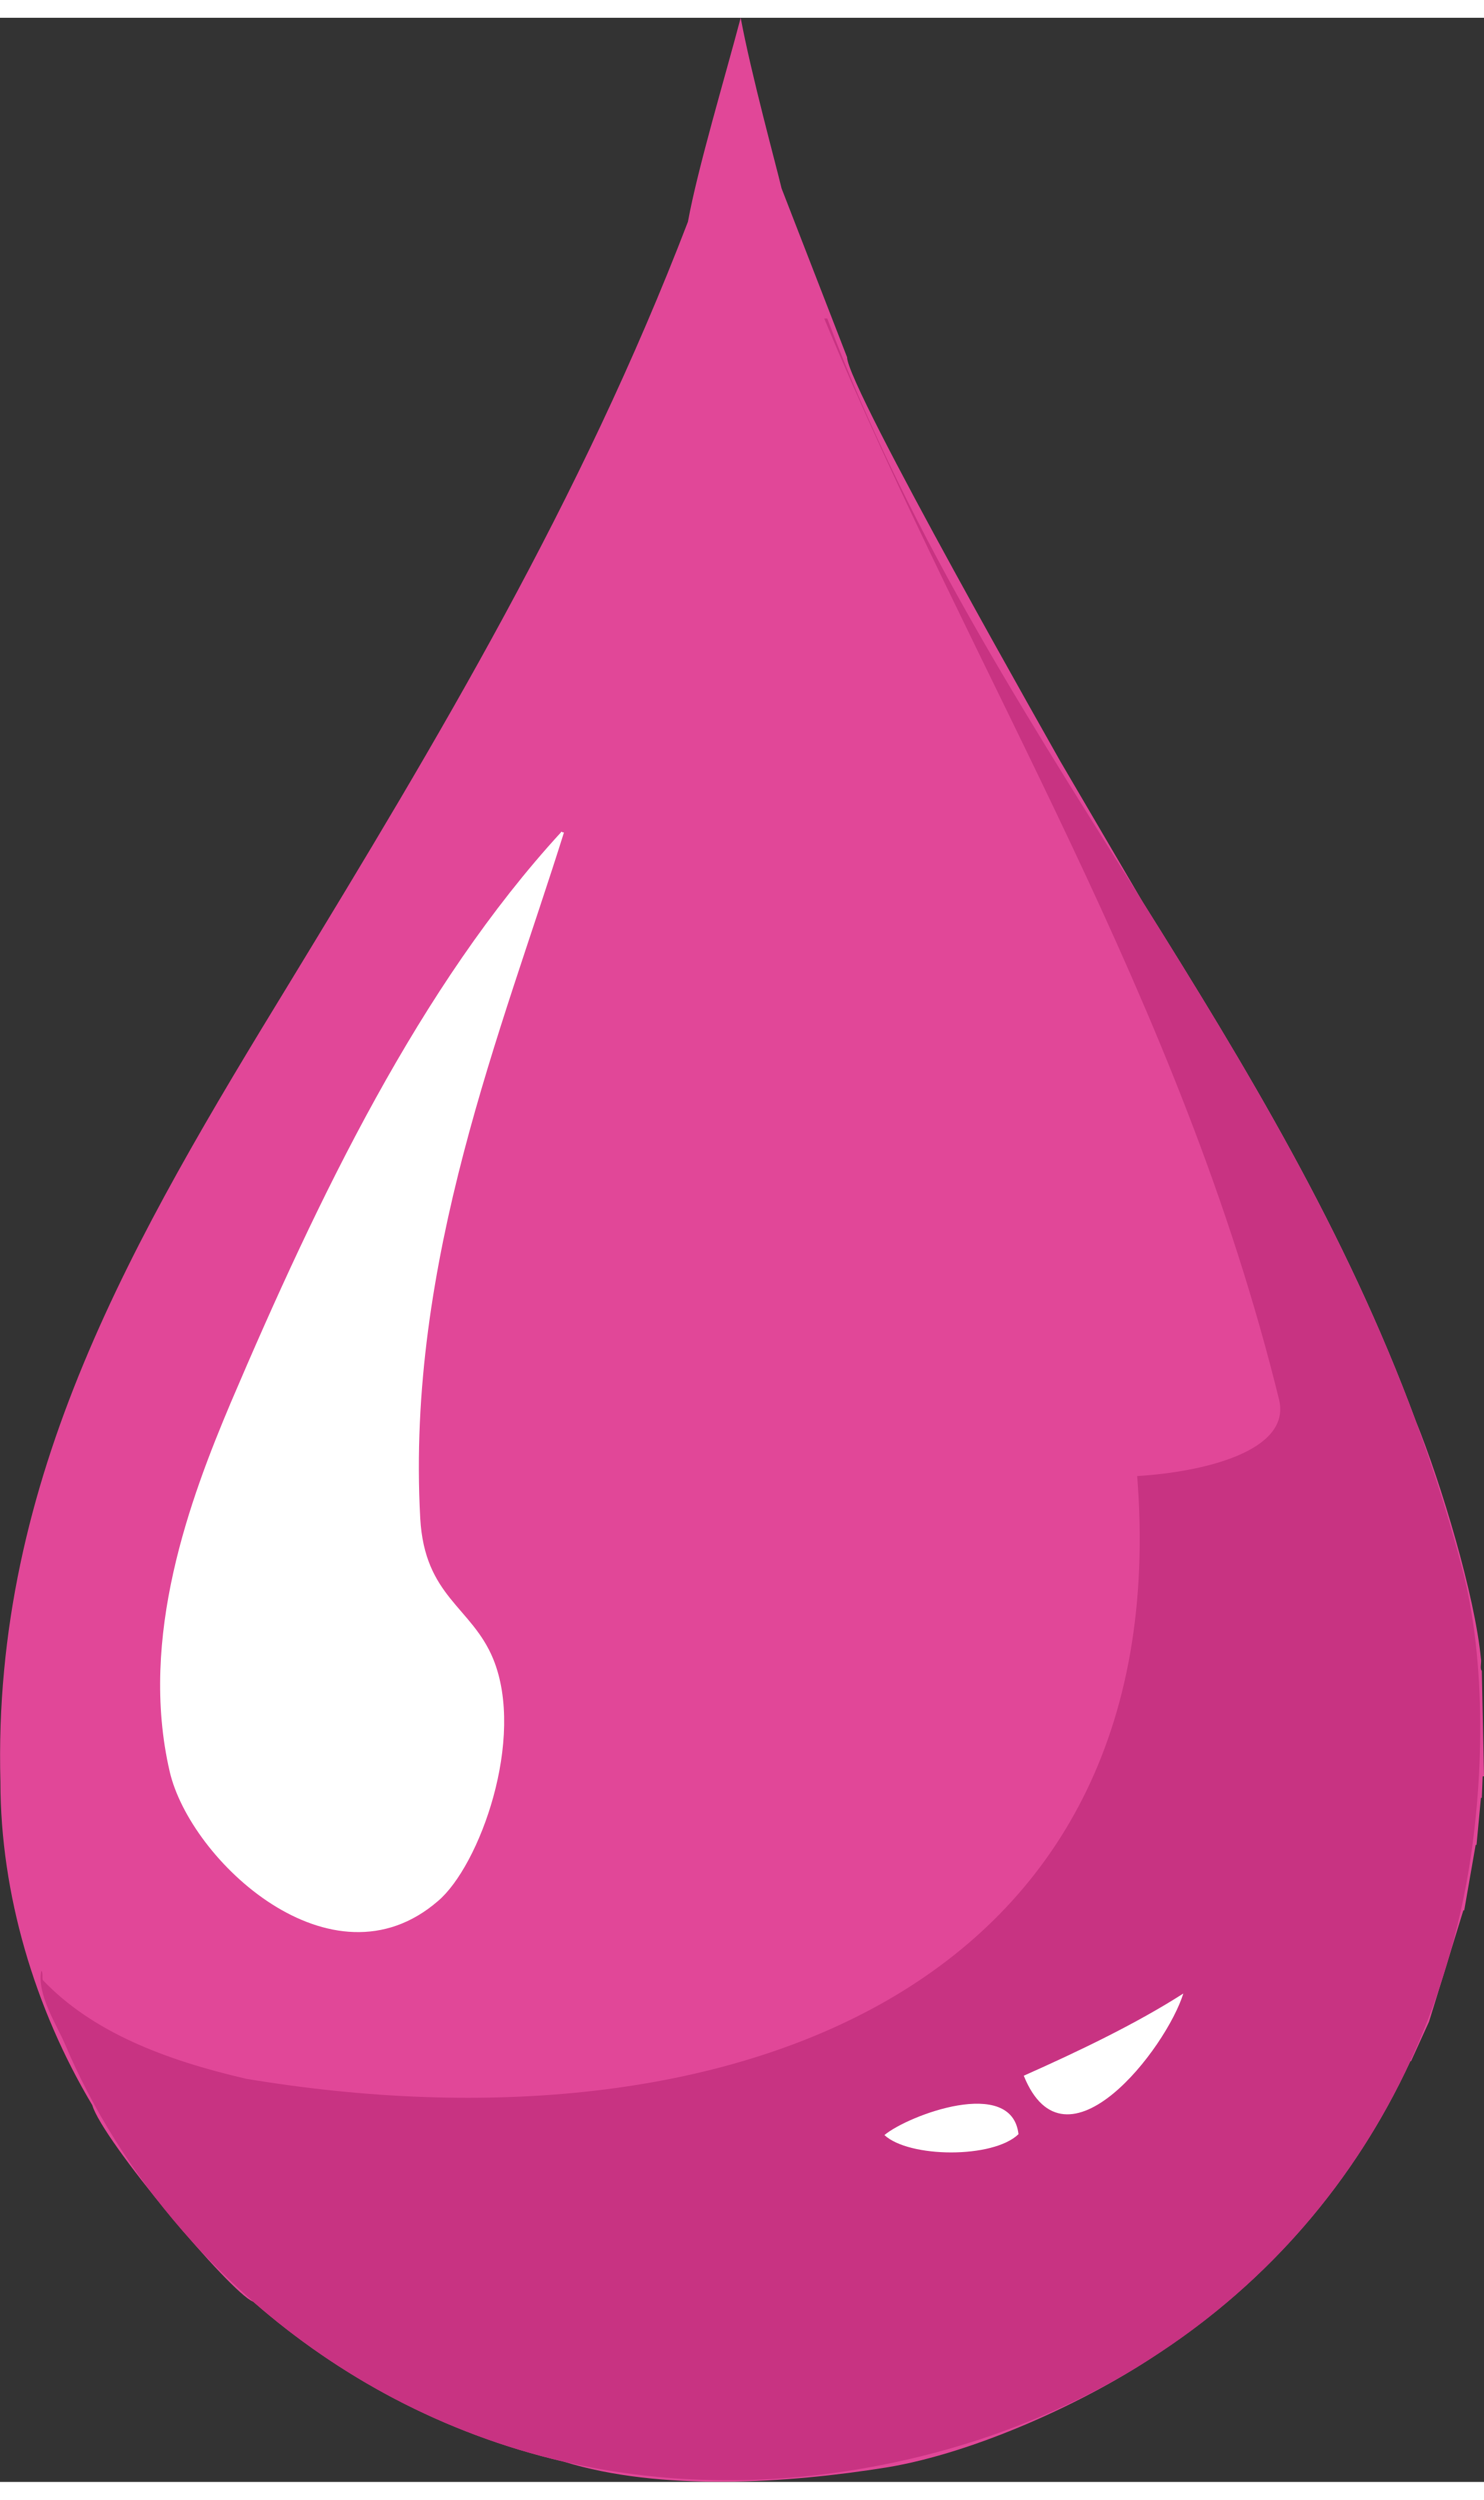 <?xml version="1.0" encoding="UTF-8"?>
<!DOCTYPE svg PUBLIC "-//W3C//DTD SVG 1.1//EN" "http://www.w3.org/Graphics/SVG/1.1/DTD/svg11.dtd">
<!-- Creator: CorelDRAW 2018 (64-Bit) -->
<svg xmlns="http://www.w3.org/2000/svg" xml:space="preserve" width="19px" height="32px" version="1.1" style="shape-rendering:geometricPrecision; text-rendering:geometricPrecision; image-rendering:optimizeQuality; fill-rule:evenodd; clip-rule:evenodd"
viewBox="0 0 3.376 5.605"
 xmlns:xlink="http://www.w3.org/1999/xlink">
 <rect x="0" y="0" width="3.376" height="5.605" fill="#333333" stroke="none"/>
 <defs>
  <style type="text/css">
   <![CDATA[
    .fil0 {fill:#E14798}
    .fil1 {fill:#C83382}
    .fil2 {fill:white}
   ]]>
  </style>
 </defs>
 <g id="Layer_x0020_1">
  <path class="fil0" d="M1.778 0.388l0.149 0.384c0,0.067 0.485,0.918 0.485,0.919l0.188 0.321c0.234,0.373 0.462,0.749 0.621,1.18 0.058,0.143 0.134,0.396 0.148,0.54 0.002,0.008 -0.003,0.023 0.002,0.028l0.005 0.24c-0.001,0 -0.002,0 -0.003,0l-0.002 0.049c0,0 -0.001,0 -0.002,0l-0.01 0.107c0,0 -0.001,0 -0.002,0l-0.026 0.149c-0.001,0 -0.002,0 -0.002,0l-0.078 0.253 -0.041 0.09c-0.001,0 -0.001,0 -0.002,0 0,0 0,0.001 0,0.001 -0.127,0.274 -0.323,0.499 -0.569,0.661 -0.164,0.112 -0.421,0.229 -0.622,0.262 -0.224,0.036 -0.514,0.055 -0.734,-0.013 -0.275,-0.064 -0.514,-0.195 -0.707,-0.364 -0.051,-0.019 -0.344,-0.369 -0.366,-0.447 -0.131,-0.219 -0.209,-0.481 -0.209,-0.735 -0.019,-0.693 0.304,-1.239 0.659,-1.82 0.336,-0.552 0.66,-1.091 0.905,-1.729 0.022,-0.121 0.085,-0.331 0.12,-0.464 0.024,0.129 0.081,0.337 0.093,0.388z"/>
  <path class="fil1" d="M1.875 0.684c0.002,0 0.005,0 0.007,0 0.382,1.02 1.157,1.742 1.444,2.842 0.056,0.211 0.051,0.494 0.01,0.717 -0.13,0.702 -0.649,1.191 -1.333,1.324 -0.91,0.177 -1.605,-0.363 -1.857,-0.962 -0.017,-0.039 -0.063,-0.111 -0.052,-0.163 0.004,0.004 0.002,0.014 0.003,0.021 0.112,0.118 0.277,0.182 0.463,0.225 1.098,0.183 2.119,-0.204 2.027,-1.371 0.149,-0.009 0.35,-0.056 0.323,-0.173 -0.224,-0.912 -0.694,-1.641 -1.035,-2.46z"/>
  <path class="fil2" d="M0.525 3.15l0 0c-0.092,0.218 -0.21,0.532 -0.139,0.839 0.047,0.203 0.369,0.503 0.61,0.295 0.095,-0.08 0.2,-0.37 0.126,-0.551 -0.049,-0.119 -0.156,-0.141 -0.166,-0.32 -0.032,-0.585 0.187,-1.113 0.327,-1.56 -0.004,0.001 -0.006,-0.004 -0.007,0 -0.321,0.35 -0.551,0.828 -0.751,1.297zm1.487 1.666l0 0c0.056,0.052 0.247,0.054 0.305,-0.002 -0.015,-0.132 -0.251,-0.043 -0.305,0.002zm0.317 -0.135l0 0c0.095,0.235 0.324,-0.062 0.363,-0.187 -0.106,0.068 -0.237,0.131 -0.363,0.187z"/>
 </g>
</svg>
